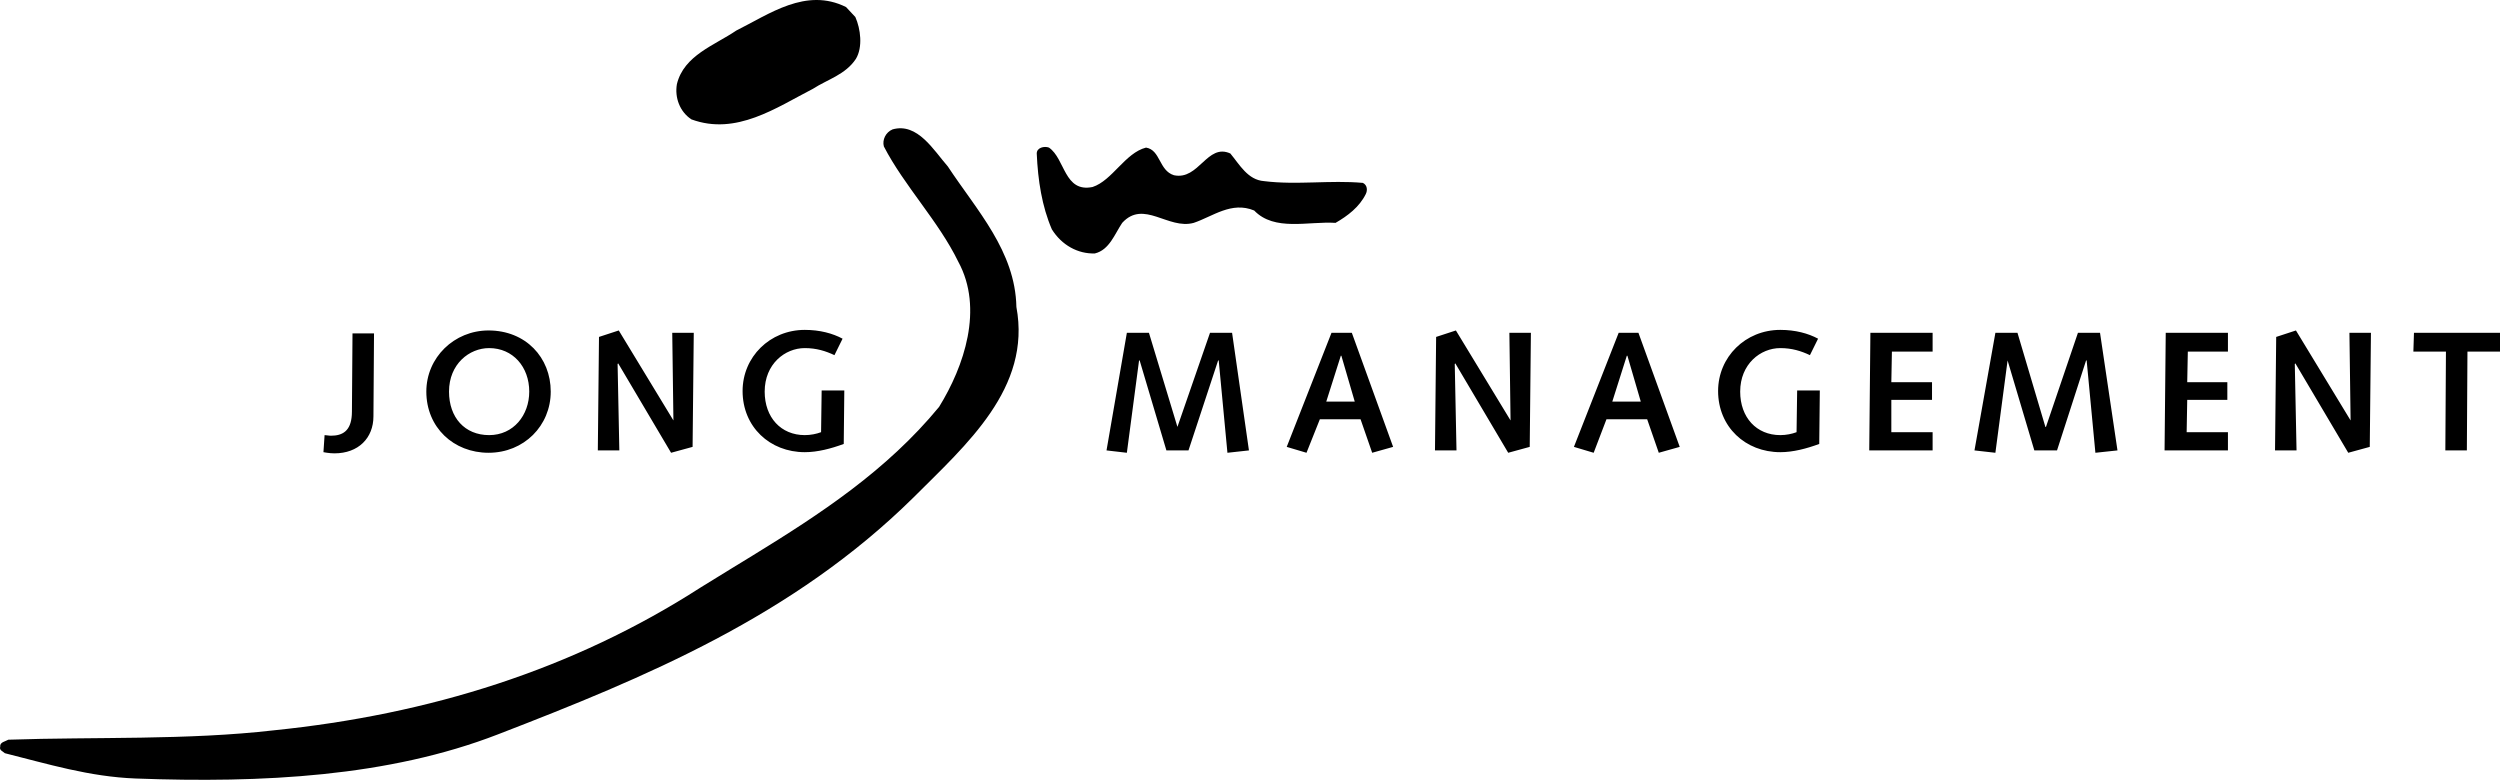 <?xml version="1.0" encoding="UTF-8"?>
<svg xmlns="http://www.w3.org/2000/svg" xmlns:xlink="http://www.w3.org/1999/xlink" width="109px" height="34px" viewBox="0 0 109 34" version="1.1">
  <title>Logo/JongManagement</title>
  <g id="Logo/JongManagement" stroke="none" stroke-width="1" fill="none" fill-rule="evenodd">
    <g id="jm-logo-(1)" fill="#000000" fill-rule="nonzero">
      <path d="M41.324,7.256 C42.592,9.178 44.264,10.947 44.315,13.383 C44.974,16.921 42.135,19.382 39.829,21.689 C34.582,26.867 28.144,29.533 21.706,32.02 C16.941,33.866 11.44,34.148 5.915,33.943 C3.887,33.866 2.062,33.302 0.212,32.84 C0.136,32.764 -0.042,32.712 0.009,32.559 C-0.016,32.353 0.237,32.328 0.364,32.251 C4.14,32.123 8.171,32.277 11.947,31.841 C18.715,31.149 24.976,29.2 30.552,25.611 C31.005,25.329 31.462,25.05 31.92,24.769 L32.839,24.207 C35.749,22.418 38.656,20.521 40.944,17.741 C42.034,15.972 42.896,13.46 41.78,11.409 C40.919,9.64 39.423,8.102 38.536,6.384 C38.46,6.102 38.612,5.769 38.916,5.641 C40.006,5.333 40.716,6.564 41.324,7.256 Z M16.307,14.536 L16.282,18.151 C16.282,19.1 15.623,19.766 14.583,19.766 C14.465,19.766 14.358,19.755 14.255,19.74 L14.102,19.715 L14.152,18.971 C14.228,18.971 14.33,18.997 14.431,18.997 C14.93,18.997 15.296,18.794 15.339,18.093 L15.344,17.946 L15.369,14.536 L16.307,14.536 Z M21.3,14.408 C22.922,14.408 24.012,15.587 24.012,17.074 C24.012,18.561 22.846,19.741 21.3,19.741 C19.779,19.741 18.588,18.638 18.588,17.074 C18.588,15.587 19.805,14.408 21.3,14.408 Z M26.978,14.408 L29.361,18.331 L29.31,14.511 L30.248,14.511 L30.197,19.484 L29.259,19.741 L26.953,15.844 L26.927,15.869 L27.003,19.638 L26.065,19.638 L26.116,14.69 L26.978,14.408 Z M35.089,14.383 C35.748,14.383 36.306,14.536 36.736,14.767 L36.736,14.767 L36.382,15.485 C36.001,15.305 35.596,15.177 35.089,15.177 C34.227,15.177 33.34,15.869 33.34,17.074 C33.34,18.202 34.05,18.971 35.089,18.971 C35.342,18.971 35.596,18.92 35.799,18.843 L35.799,18.843 L35.824,17.023 L36.812,17.023 L36.787,19.356 C36.229,19.561 35.646,19.715 35.089,19.715 C33.568,19.715 32.377,18.613 32.377,17.049 C32.377,15.562 33.568,14.383 35.089,14.383 Z M21.326,15.177 C20.464,15.177 19.577,15.869 19.577,17.074 C19.577,18.202 20.261,18.971 21.326,18.971 C22.39,18.971 23.075,18.1 23.075,17.074 C23.075,15.998 22.365,15.177 21.326,15.177 Z M48.244,19.638 L49.131,19.741 L49.663,15.716 L49.689,15.716 L50.855,19.638 L51.818,19.638 L53.11,15.716 L53.136,15.716 L53.516,19.741 L54.454,19.638 L53.719,14.511 L52.756,14.511 L51.336,18.613 L51.336,18.613 L50.094,14.511 L49.131,14.511 L48.244,19.638 L48.244,19.638 Z M57.546,18.279 L59.32,18.279 L59.827,19.741 L60.74,19.484 L58.94,14.511 L58.053,14.511 L56.101,19.484 L56.963,19.741 L57.546,18.279 L57.546,18.279 Z M59.067,17.51 L57.825,17.51 L58.459,15.511 L58.484,15.511 L59.067,17.51 L59.067,17.51 Z M62.565,19.638 L63.503,19.638 L63.427,15.869 L63.452,15.844 L65.758,19.741 L66.696,19.484 L66.747,14.511 L65.809,14.511 L65.86,18.331 L65.86,18.331 L63.477,14.408 L62.615,14.69 L62.565,19.638 L62.565,19.638 Z M70.042,18.279 L71.816,18.279 L72.323,19.741 L73.236,19.484 L71.436,14.511 L70.574,14.511 L68.623,19.484 L69.484,19.741 L70.042,18.279 L70.042,18.279 Z M71.538,17.51 L70.296,17.51 L70.929,15.511 L70.955,15.511 L71.538,17.51 L71.538,17.51 Z M78.33,18.843 C78.128,18.92 77.874,18.971 77.621,18.971 C76.582,18.971 75.872,18.202 75.872,17.074 C75.872,15.869 76.759,15.177 77.621,15.177 C78.128,15.177 78.533,15.305 78.913,15.485 L79.268,14.767 C78.837,14.536 78.28,14.383 77.621,14.383 C76.1,14.383 74.909,15.562 74.909,17.049 C74.909,18.613 76.1,19.715 77.621,19.715 C78.178,19.715 78.761,19.561 79.319,19.356 L79.344,17.023 L78.356,17.023 L78.33,18.843 L78.33,18.843 Z M81.499,19.638 L84.262,19.638 L84.262,18.843 L82.462,18.843 L82.462,17.433 L84.236,17.433 L84.236,16.664 L82.462,16.664 L82.487,15.331 L84.262,15.331 L84.262,14.511 L81.549,14.511 L81.499,19.638 L81.499,19.638 Z M86.087,19.638 L86.999,19.741 L87.531,15.716 L87.531,15.716 L88.697,19.638 L89.686,19.638 L90.953,15.716 L90.978,15.716 L91.359,19.741 L92.322,19.638 L91.561,14.511 L90.598,14.511 L89.204,18.613 L89.179,18.613 L87.962,14.511 L86.999,14.511 L86.087,19.638 L86.087,19.638 Z M94.375,19.638 L97.138,19.638 L97.138,18.843 L95.338,18.843 L95.363,17.433 L97.112,17.433 L97.112,16.664 L95.363,16.664 L95.389,15.331 L97.138,15.331 L97.138,14.511 L94.426,14.511 L94.375,19.638 L94.375,19.638 Z M99.191,19.638 L100.129,19.638 L100.053,15.869 L100.078,15.844 L102.384,19.741 L103.322,19.484 L103.373,14.511 L102.435,14.511 L102.486,18.331 L102.486,18.331 L100.103,14.408 L99.242,14.69 L99.191,19.638 L99.191,19.638 Z M106.617,19.638 L107.555,19.638 L107.581,15.331 L109,15.331 L109,14.511 L105.249,14.511 L105.223,15.331 L106.643,15.331 L106.617,19.638 L106.617,19.638 Z M37.294,0.744 C37.522,1.257 37.624,2.052 37.319,2.564 C36.863,3.257 36.077,3.462 35.444,3.872 C33.847,4.692 32.098,5.923 30.146,5.205 C29.639,4.872 29.411,4.256 29.513,3.667 C29.817,2.411 31.16,1.975 32.098,1.334 C33.543,0.616 35.14,-0.563 36.888,0.308 L37.294,0.744 L37.294,0.744 Z M47.636,8.153 C48.497,7.871 49.055,6.666 49.967,6.435 C50.601,6.538 50.525,7.435 51.184,7.64 C52.274,7.871 52.629,6.23 53.643,6.692 C54.048,7.179 54.403,7.845 55.113,7.897 C56.532,8.076 58.002,7.845 59.422,7.974 C59.625,8.076 59.625,8.307 59.548,8.461 C59.27,9.025 58.763,9.409 58.23,9.717 C57.039,9.64 55.569,10.101 54.682,9.178 C53.693,8.768 52.882,9.435 52.046,9.717 C50.931,10.024 49.866,8.691 48.928,9.717 C48.599,10.204 48.371,10.896 47.737,11.05 C47.002,11.076 46.292,10.691 45.861,9.999 C45.43,8.999 45.253,7.871 45.202,6.692 C45.202,6.435 45.532,6.359 45.735,6.435 C46.444,6.923 46.394,8.409 47.636,8.153 L47.636,8.153 Z" id="Combined-Shape"></path>
    </g>
  </g>
</svg>
